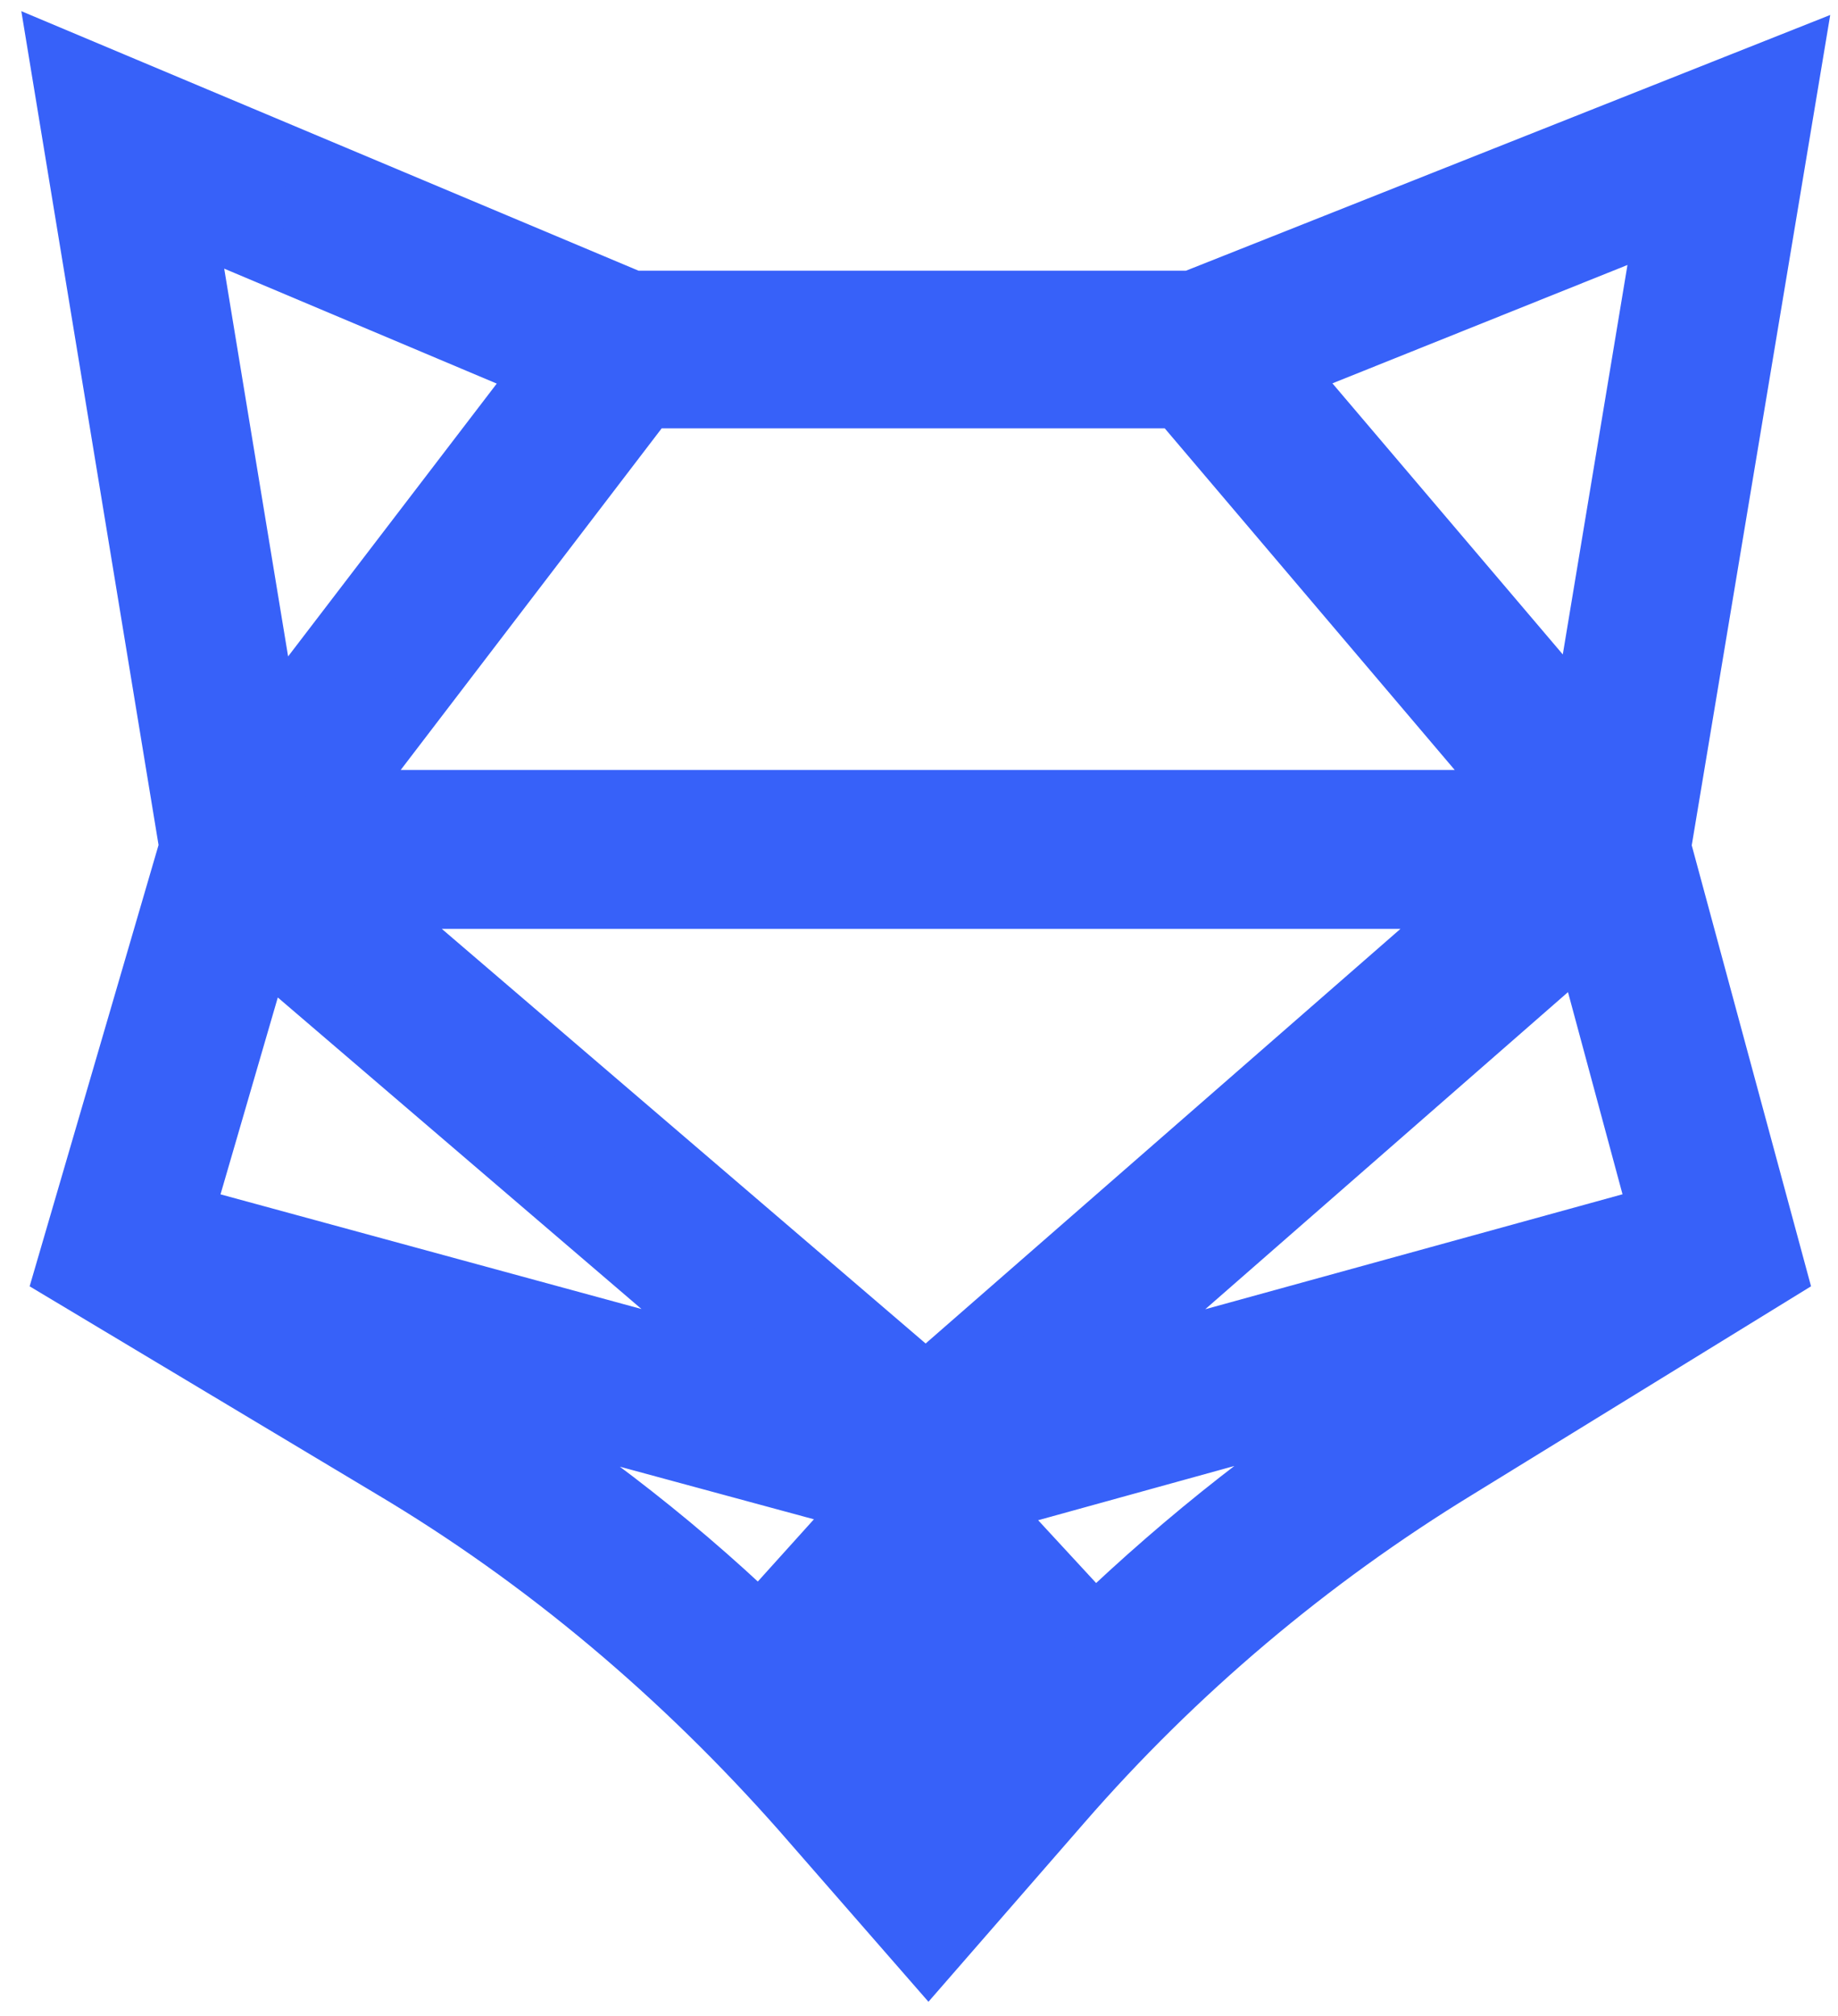 <?xml version="1.0" encoding="UTF-8"?>
<svg width="31px" height="34px" viewBox="0 0 31 34" version="1.1" xmlns="http://www.w3.org/2000/svg" xmlns:xlink="http://www.w3.org/1999/xlink">
    <title>favicon</title>
    <g id="Page-1" stroke="none" stroke-width="1" fill="none" fill-rule="evenodd">
        <g id="favicon" transform="translate(0, 1)" fill="#3761F9" fill-rule="nonzero" stroke="#3761F9">
            <g transform="translate(1, 0)" id="Shape">
                <path d="M29.23,0.044 L19.097,4.066 L9.67,4.066 L0,0 L2.186,13.282 L0.088,20.464 L5.585,23.757 C8.191,25.304 10.509,27.271 12.518,29.547 L14.659,32 L16.911,29.414 C18.832,27.204 21.083,25.304 23.578,23.779 L28.965,20.464 L27.022,13.282 L29.23,0.044 Z M22.541,22.453 C20.708,23.58 19.008,24.928 17.463,26.409 L15.586,24.376 L22.541,22.453 Z M13.644,24.354 L11.811,26.387 C10.266,24.906 8.544,23.602 6.711,22.475 L13.644,24.354 Z M11.833,22.144 L2.097,19.492 L3.422,14.939 L11.833,22.144 Z M8.168,5.26 L3.554,11.293 L2.141,2.718 L8.168,5.26 Z M23.953,14.166 L14.615,22.32 L5.1,14.166 L23.953,14.166 Z M4.747,12.486 L9.913,5.724 L18.876,5.724 L24.616,12.486 L4.747,12.486 Z M25.72,14.829 L26.978,19.492 L17.352,22.144 L25.72,14.829 Z M27.088,2.674 L25.675,11.182 L20.642,5.26 L27.088,2.674 Z"></path>
            </g>
        </g>
    </g>
</svg>